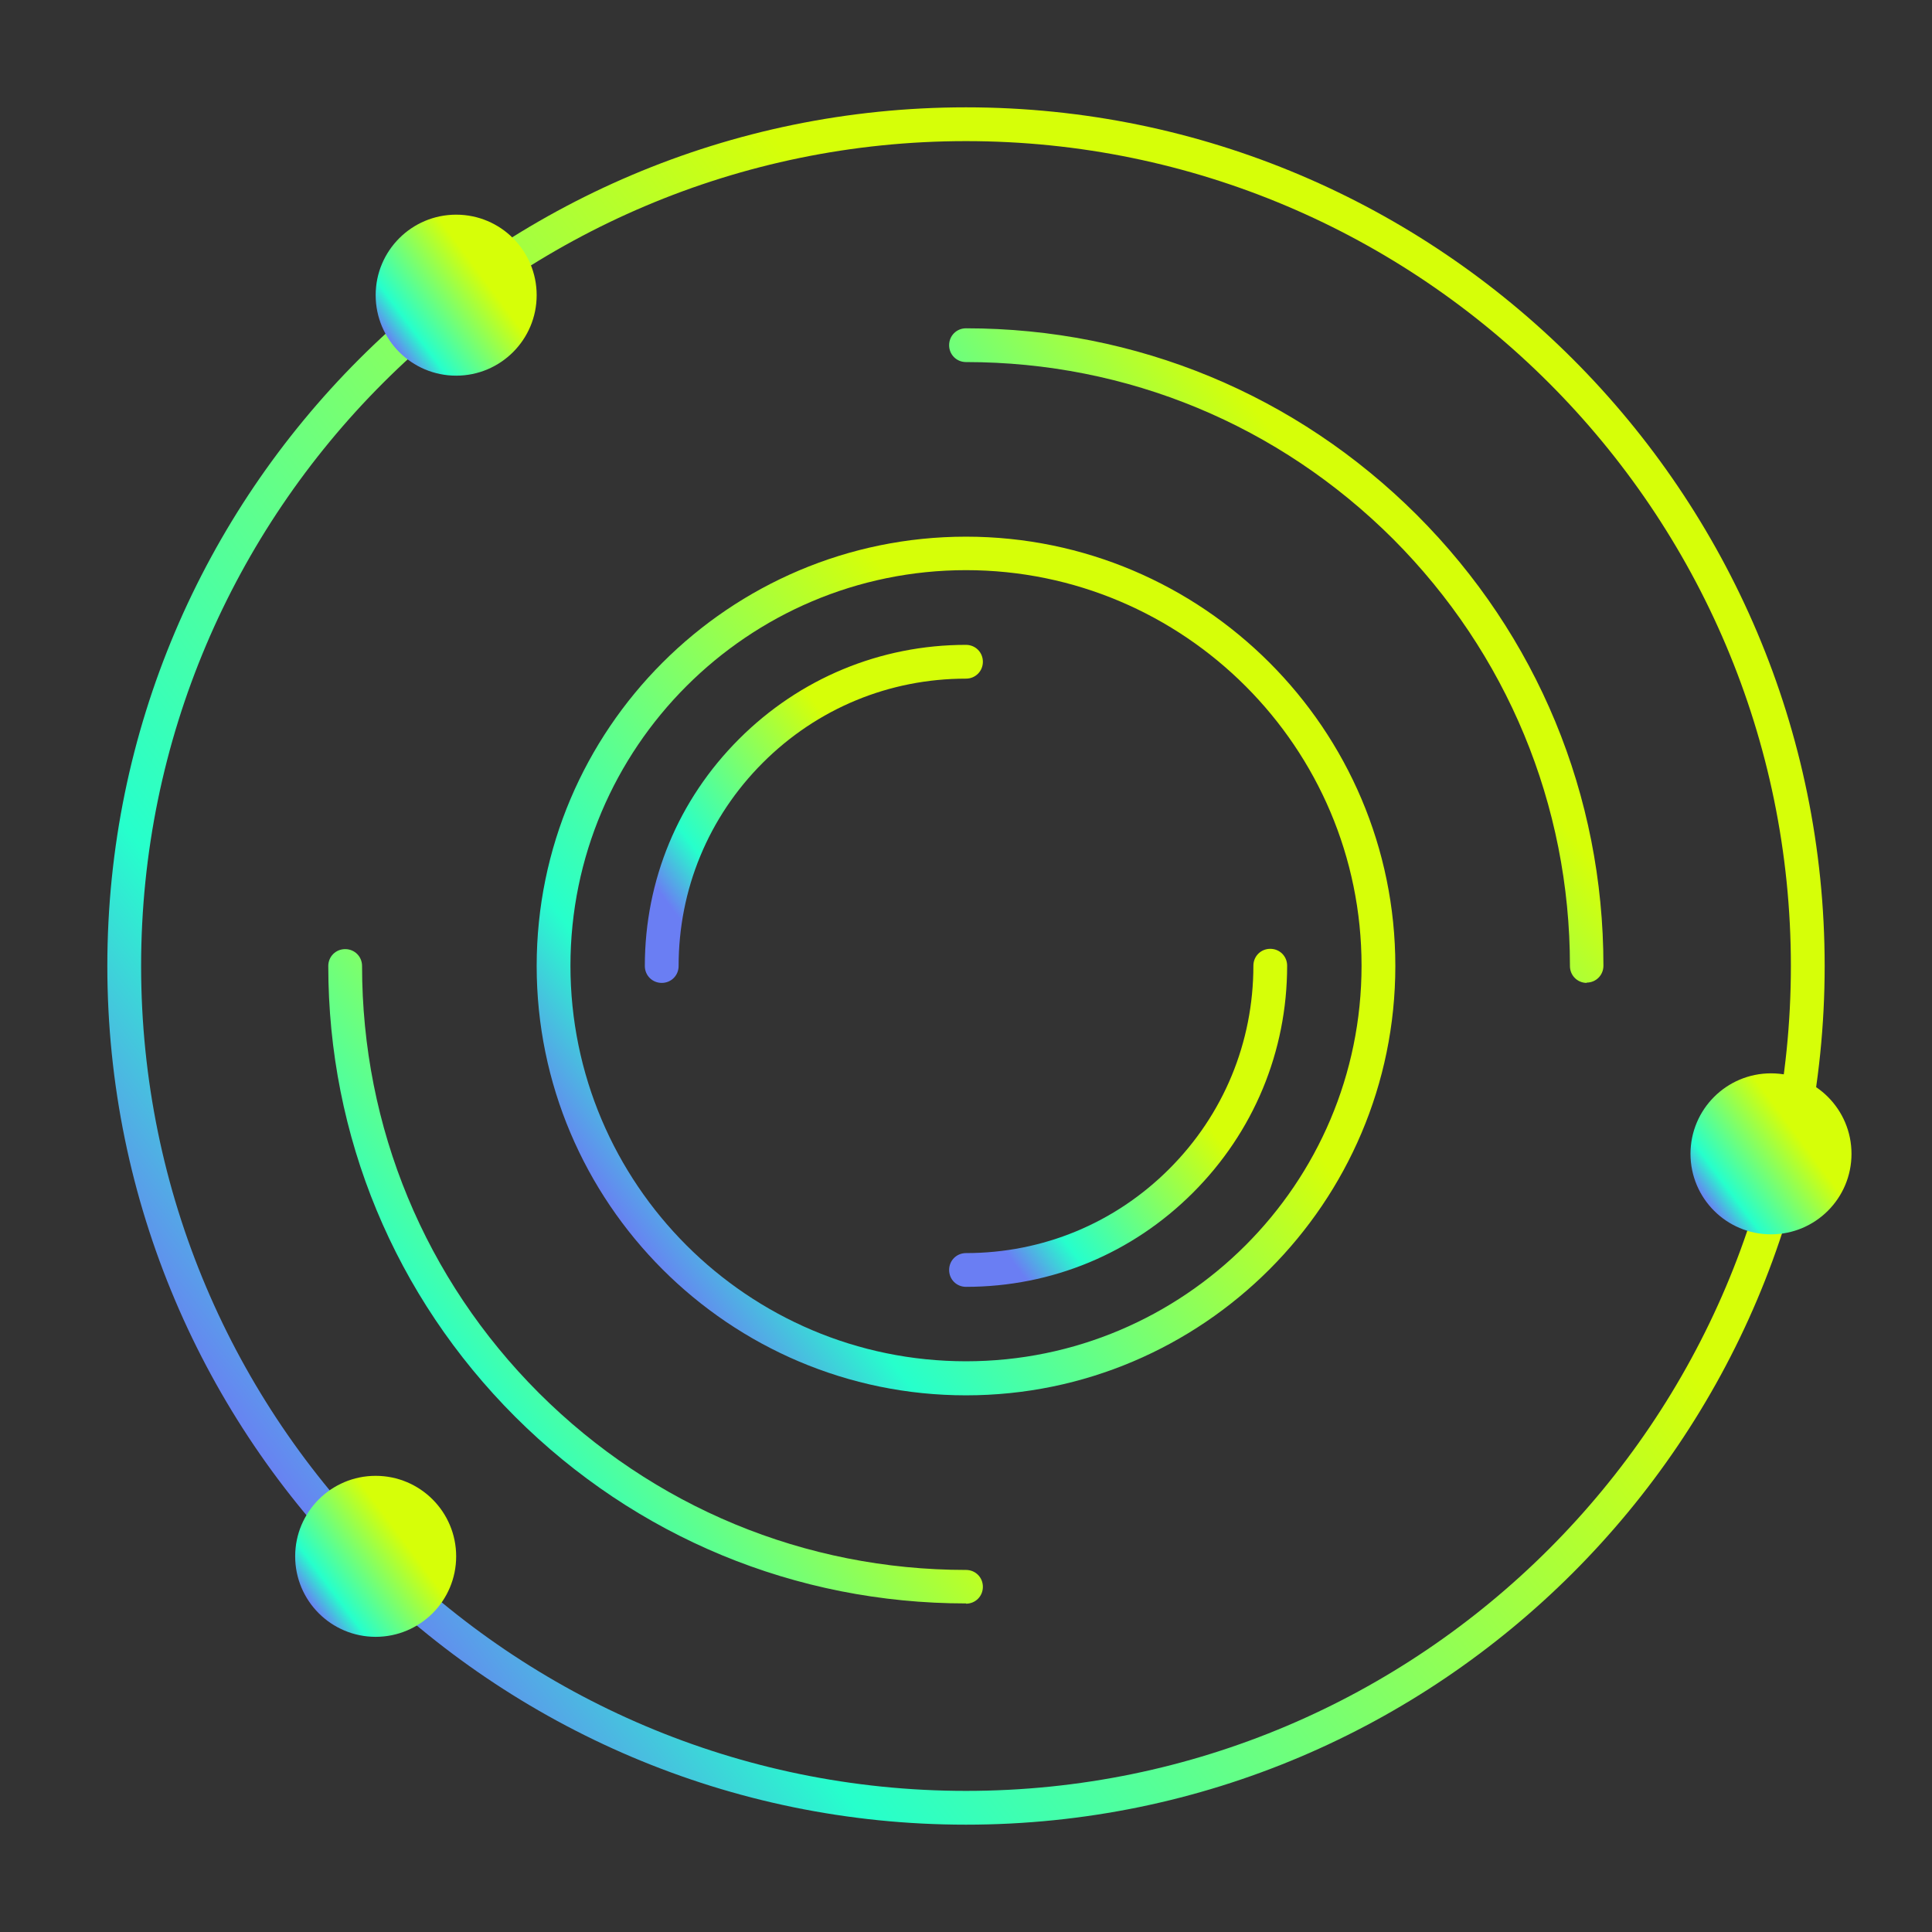 <svg width="72" height="72" viewBox="0 0 72 72" fill="none" xmlns="http://www.w3.org/2000/svg"><rect x="0" y="0" width="72" height="72" fill="#333333" stroke="none"/><path d="M36 68C18.357 68 4 53.643 4 36C4 18.357 18.357 4 36 4C53.643 4 68 18.357 68 36C68 53.643 53.643 68 36 68ZM36 5.259C19.051 5.259 5.259 19.051 5.259 36C5.259 52.949 19.051 66.741 36 66.741C52.949 66.741 66.741 52.949 66.741 36C66.741 19.051 52.949 5.259 36 5.259Z" fill="url(#a)"/><path d="M36 52C27.179 52 20 44.821 20 36C20 27.179 27.179 20 36 20C44.821 20 52 27.179 52 36C52 44.821 44.821 52 36 52ZM36 21.248C27.872 21.248 21.259 27.861 21.259 35.989C21.259 44.117 27.872 50.731 36 50.731C44.128 50.731 50.741 44.117 50.741 35.989C50.741 27.861 44.128 21.248 36 21.248Z" fill="url(#b)"/><path d="M59.136 36.63C58.784 36.63 58.507 36.352 58.507 36C58.507 29.995 56.16 24.341 51.915 20.085C47.659 15.84 42.016 13.493 36 13.493C35.648 13.493 35.371 13.216 35.371 12.864C35.371 12.512 35.648 12.235 36 12.235C42.347 12.235 48.31 14.71 52.8 19.189C57.291 23.68 59.755 29.643 59.755 35.989C59.755 36.342 59.478 36.619 59.126 36.619L59.136 36.63Z" fill="url(#c)"/><path d="M36 59.755C29.653 59.755 23.69 57.28 19.2 52.8C14.709 48.309 12.234 42.347 12.234 36C12.234 35.648 12.512 35.371 12.864 35.371C13.216 35.371 13.493 35.648 13.493 36C13.493 42.016 15.84 47.669 20.085 51.915C24.341 56.16 29.994 58.507 36 58.507C36.352 58.507 36.629 58.784 36.629 59.136C36.629 59.488 36.352 59.765 36 59.765V59.755Z" fill="url(#d)"/><path d="M24.661 36.63C24.309 36.63 24.031 36.352 24.031 36C24.031 32.8 25.279 29.803 27.541 27.542C29.802 25.28 32.81 24.032 35.999 24.032C36.351 24.032 36.629 24.31 36.629 24.662C36.629 25.014 36.351 25.291 35.999 25.291C33.141 25.291 30.453 26.4 28.426 28.427C26.399 30.454 25.29 33.142 25.29 36C25.29 36.352 25.013 36.63 24.661 36.63Z" fill="url(#e)"/><path d="M36 47.957C35.648 47.957 35.371 47.68 35.371 47.328C35.371 46.976 35.648 46.699 36 46.699C38.859 46.699 41.547 45.589 43.574 43.562C45.6 41.536 46.71 38.848 46.71 35.989C46.71 35.637 46.987 35.36 47.339 35.36C47.691 35.36 47.968 35.637 47.968 35.989C47.968 39.189 46.72 42.187 44.459 44.448C42.198 46.709 39.2 47.957 36 47.957Z" fill="url(#f)"/><circle cx="17" cy="11" r="3" fill="url(#g)"/><circle cx="66" cy="43" r="3" fill="url(#h)"/><circle cx="14" cy="58" r="3" fill="url(#i)"/><defs><linearGradient id="a" x1="16.877" y1="64.4" x2="67.362" y2="26.823" gradientUnits="userSpaceOnUse"><stop stop-color="#6A7EF3"/><stop offset="0.163" stop-color="#26FFCC"/><stop offset="0.716" stop-color="#D6FF08"/></linearGradient><linearGradient id="b" x1="26.438" y1="50.2" x2="51.681" y2="31.411" gradientUnits="userSpaceOnUse"><stop stop-color="#6A7EF3"/><stop offset="0.163" stop-color="#26FFCC"/><stop offset="0.716" stop-color="#D6FF08"/></linearGradient><linearGradient id="c" x1="40.277" y1="35.257" x2="59.518" y2="20.942" gradientUnits="userSpaceOnUse"><stop stop-color="#6A7EF3"/><stop offset="0.163" stop-color="#26FFCC"/><stop offset="0.716" stop-color="#D6FF08"/></linearGradient><linearGradient id="d" x1="17.143" y1="58.393" x2="36.386" y2="44.07" gradientUnits="userSpaceOnUse"><stop stop-color="#6A7EF3"/><stop offset="0.163" stop-color="#26FFCC"/><stop offset="0.716" stop-color="#D6FF08"/></linearGradient><linearGradient id="e" x1="26.566" y1="35.921" x2="36.503" y2="28.524" gradientUnits="userSpaceOnUse"><stop stop-color="#6A7EF3"/><stop offset="0.163" stop-color="#26FFCC"/><stop offset="0.716" stop-color="#D6FF08"/></linearGradient><linearGradient id="f" x1="37.906" y1="47.248" x2="47.843" y2="39.852" gradientUnits="userSpaceOnUse"><stop stop-color="#6A7EF3"/><stop offset="0.163" stop-color="#26FFCC"/><stop offset="0.716" stop-color="#D6FF08"/></linearGradient><linearGradient id="g" x1="15.207" y1="13.662" x2="19.94" y2="10.14" gradientUnits="userSpaceOnUse"><stop stop-color="#6A7EF3"/><stop offset="0.163" stop-color="#26FFCC"/><stop offset="0.716" stop-color="#D6FF08"/></linearGradient><linearGradient id="h" x1="64.207" y1="45.663" x2="68.94" y2="42.14" gradientUnits="userSpaceOnUse"><stop stop-color="#6A7EF3"/><stop offset="0.163" stop-color="#26FFCC"/><stop offset="0.716" stop-color="#D6FF08"/></linearGradient><linearGradient id="i" x1="12.207" y1="60.663" x2="16.94" y2="57.14" gradientUnits="userSpaceOnUse"><stop stop-color="#6A7EF3"/><stop offset="0.163" stop-color="#26FFCC"/><stop offset="0.716" stop-color="#D6FF08"/></linearGradient></defs></svg>